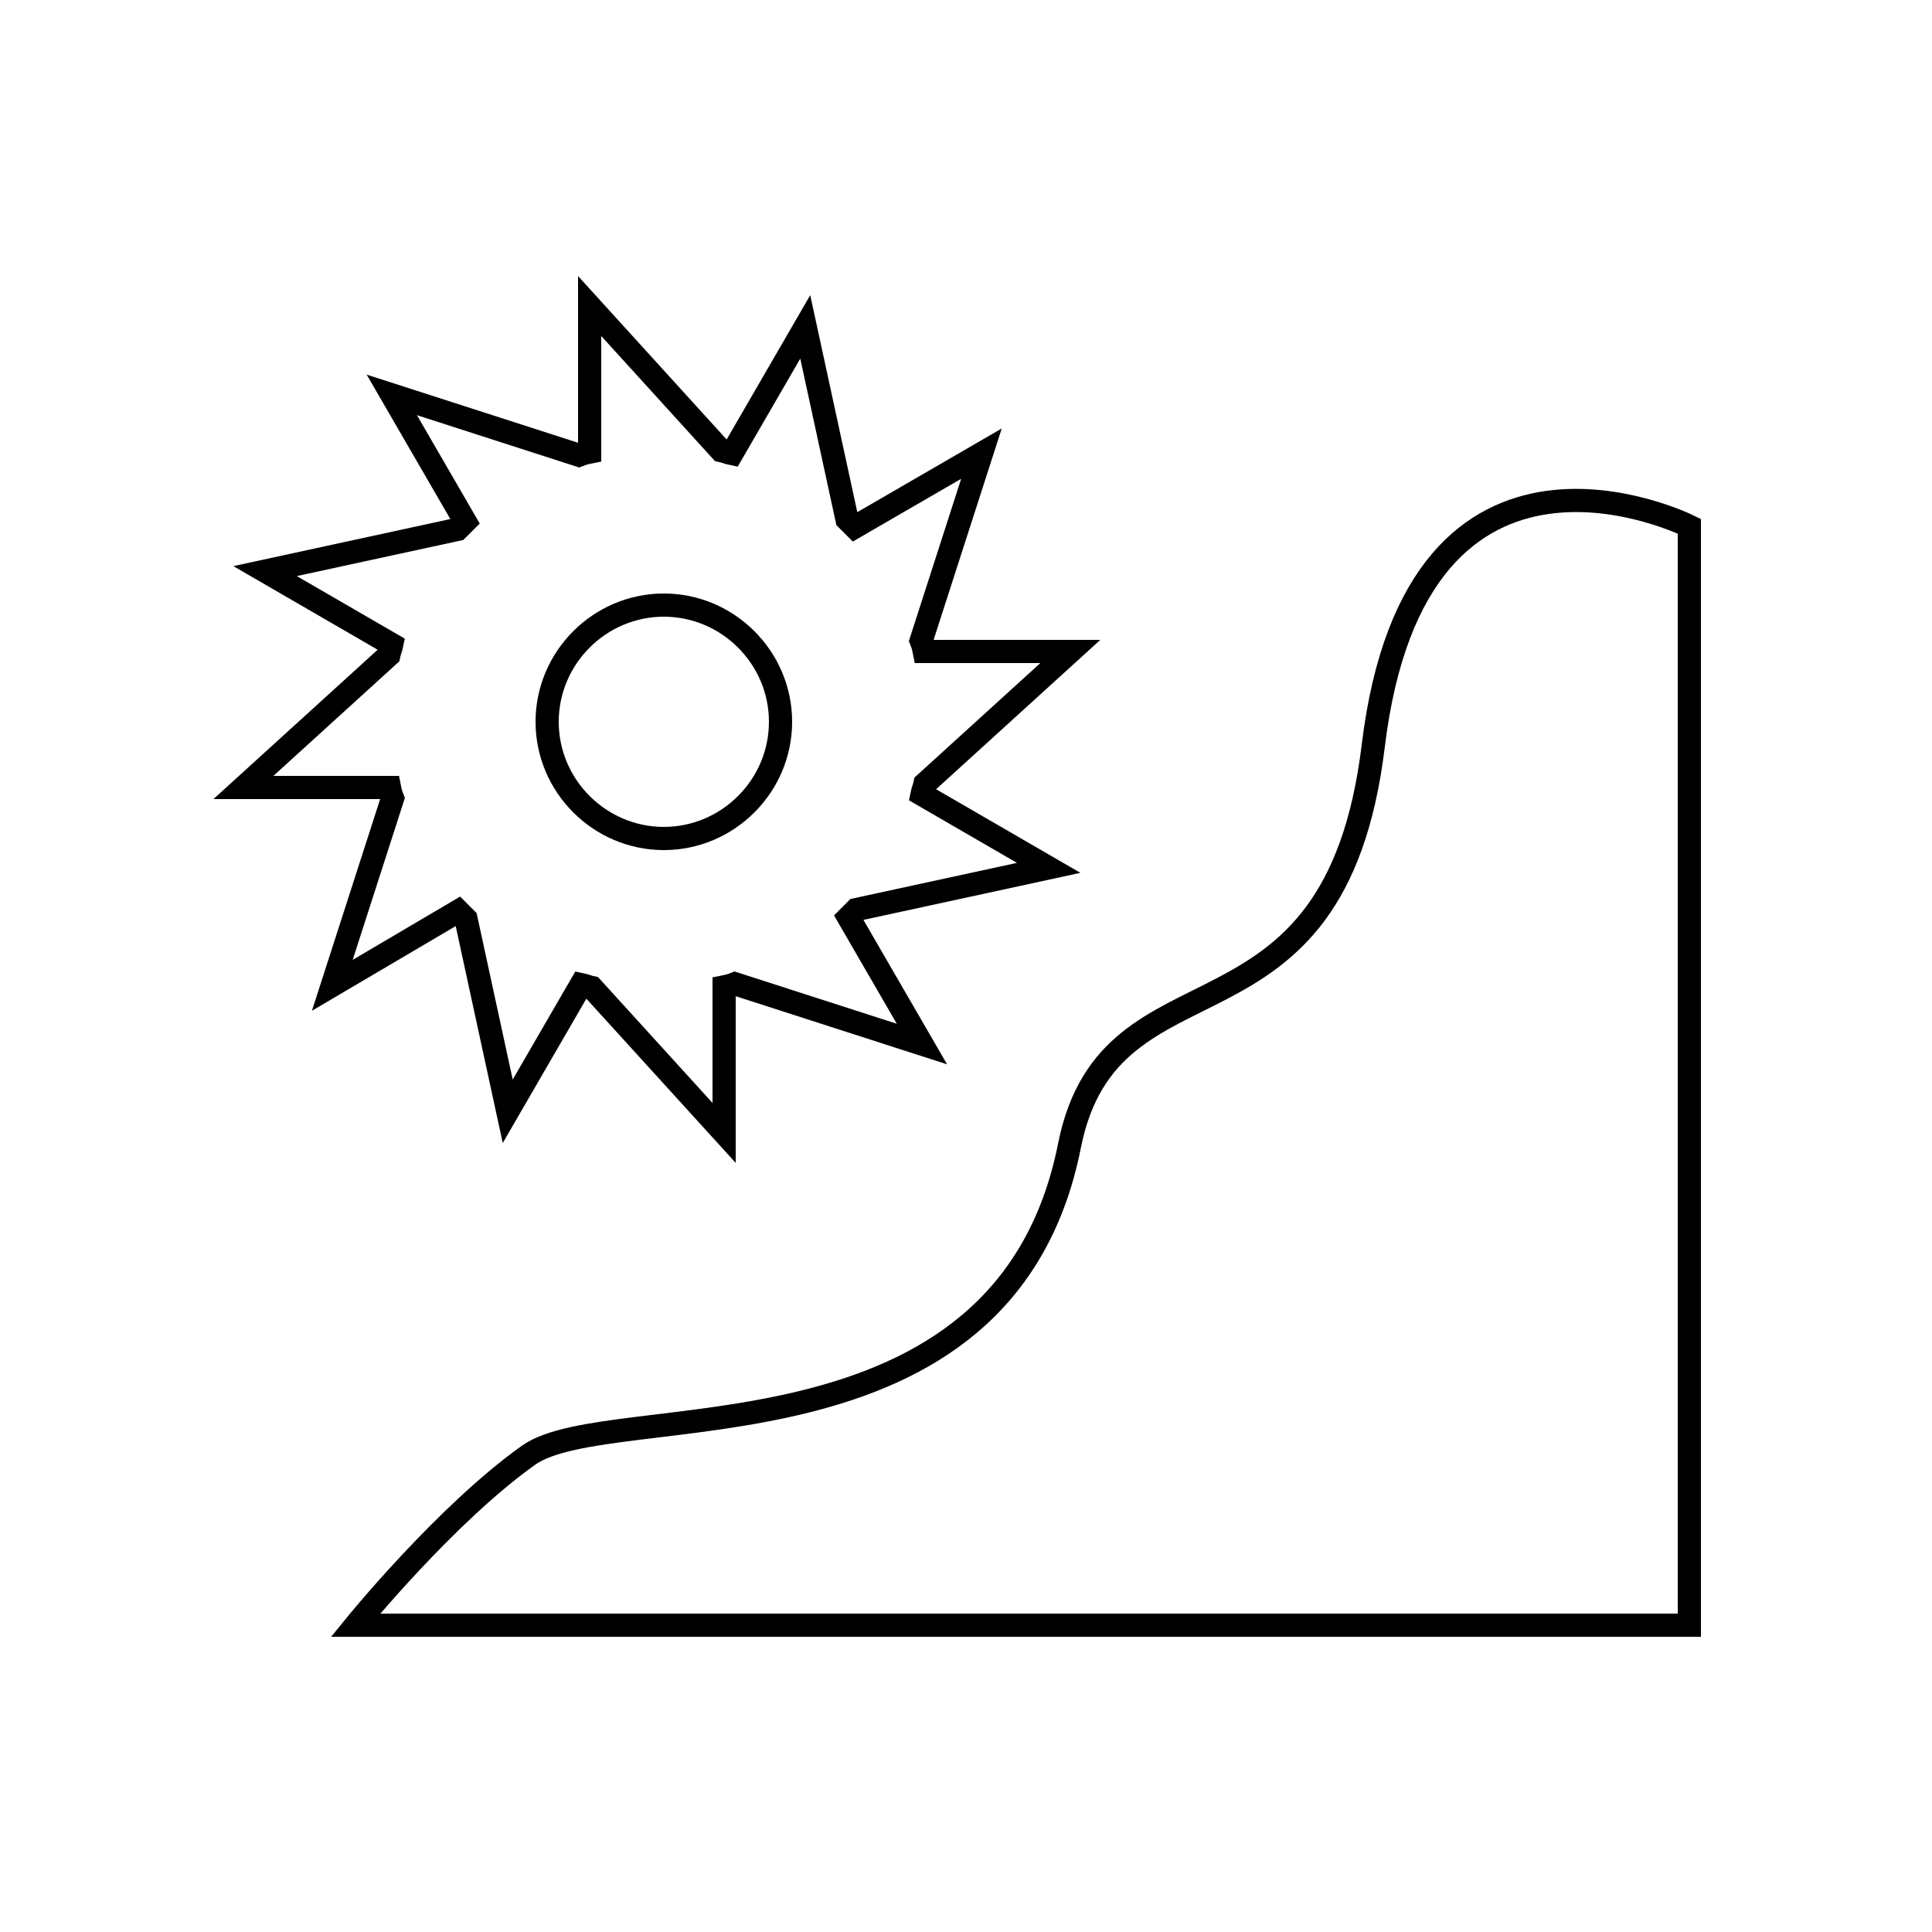 <?xml version="1.0" encoding="utf-8"?>
<!-- Generator: Adobe Illustrator 22.1.0, SVG Export Plug-In . SVG Version: 6.00 Build 0)  -->
<svg version="1.1" id="Layer_1" xmlns="http://www.w3.org/2000/svg" xmlns:xlink="http://www.w3.org/1999/xlink" x="0px" y="0px"
	 viewBox="0 0 250 250" style="enable-background:new 0 0 250 250;" xml:space="preserve">
<style type="text/css">
	.st0{fill:none;stroke:#000000;stroke-width:3;stroke-miterlimit:10;}
</style>
<g>
	<path class="st0" d="M177.7,96.5c-5,41.2-34,25.3-39.3,51.7c-8.4,42.5-59.3,32.5-70,40.1c-10.7,7.6-22.4,22-22.4,22h172.6V68.1
		C218.6,68.1,183.3,50.4,177.7,96.5z"/>
</g>
<path class="st0" d="M59.3,117.9c0.3,0.3,0.7,0.7,1,1l5.4,24.9l9.5-16.4c0.5,0.1,0.9,0.3,1.4,0.4l17.1,18.8v-18.9
	c0.5-0.1,0.9-0.2,1.4-0.4l24.2,7.8l-9.5-16.4c0.3-0.3,0.7-0.7,1-1l24.9-5.4l-16.4-9.5c0.1-0.5,0.3-0.9,0.4-1.4l18.8-17.1h-18.9
	c-0.1-0.5-0.2-0.9-0.4-1.4l7.8-24.2l-16.4,9.5c-0.3-0.3-0.7-0.7-1-1l-5.4-24.9l-9.5,16.4c-0.5-0.1-0.9-0.3-1.4-0.4l-17-18.7v18.9
	c-0.5,0.1-0.9,0.2-1.4,0.4l-24.2-7.8l9.5,16.4c-0.3,0.3-0.7,0.7-1,1l-24.9,5.4l16.4,9.5c-0.1,0.5-0.3,0.9-0.4,1.4l-18.8,17.1h18.9
	c0.1,0.5,0.2,0.9,0.4,1.4L43,127.5L59.3,117.9z M85.9,78.3c8.3,0,15.1,6.8,15.1,15.1s-6.8,15.1-15.1,15.1s-15.1-6.8-15.1-15.1
	S77.6,78.3,85.9,78.3z"/>
</svg>
